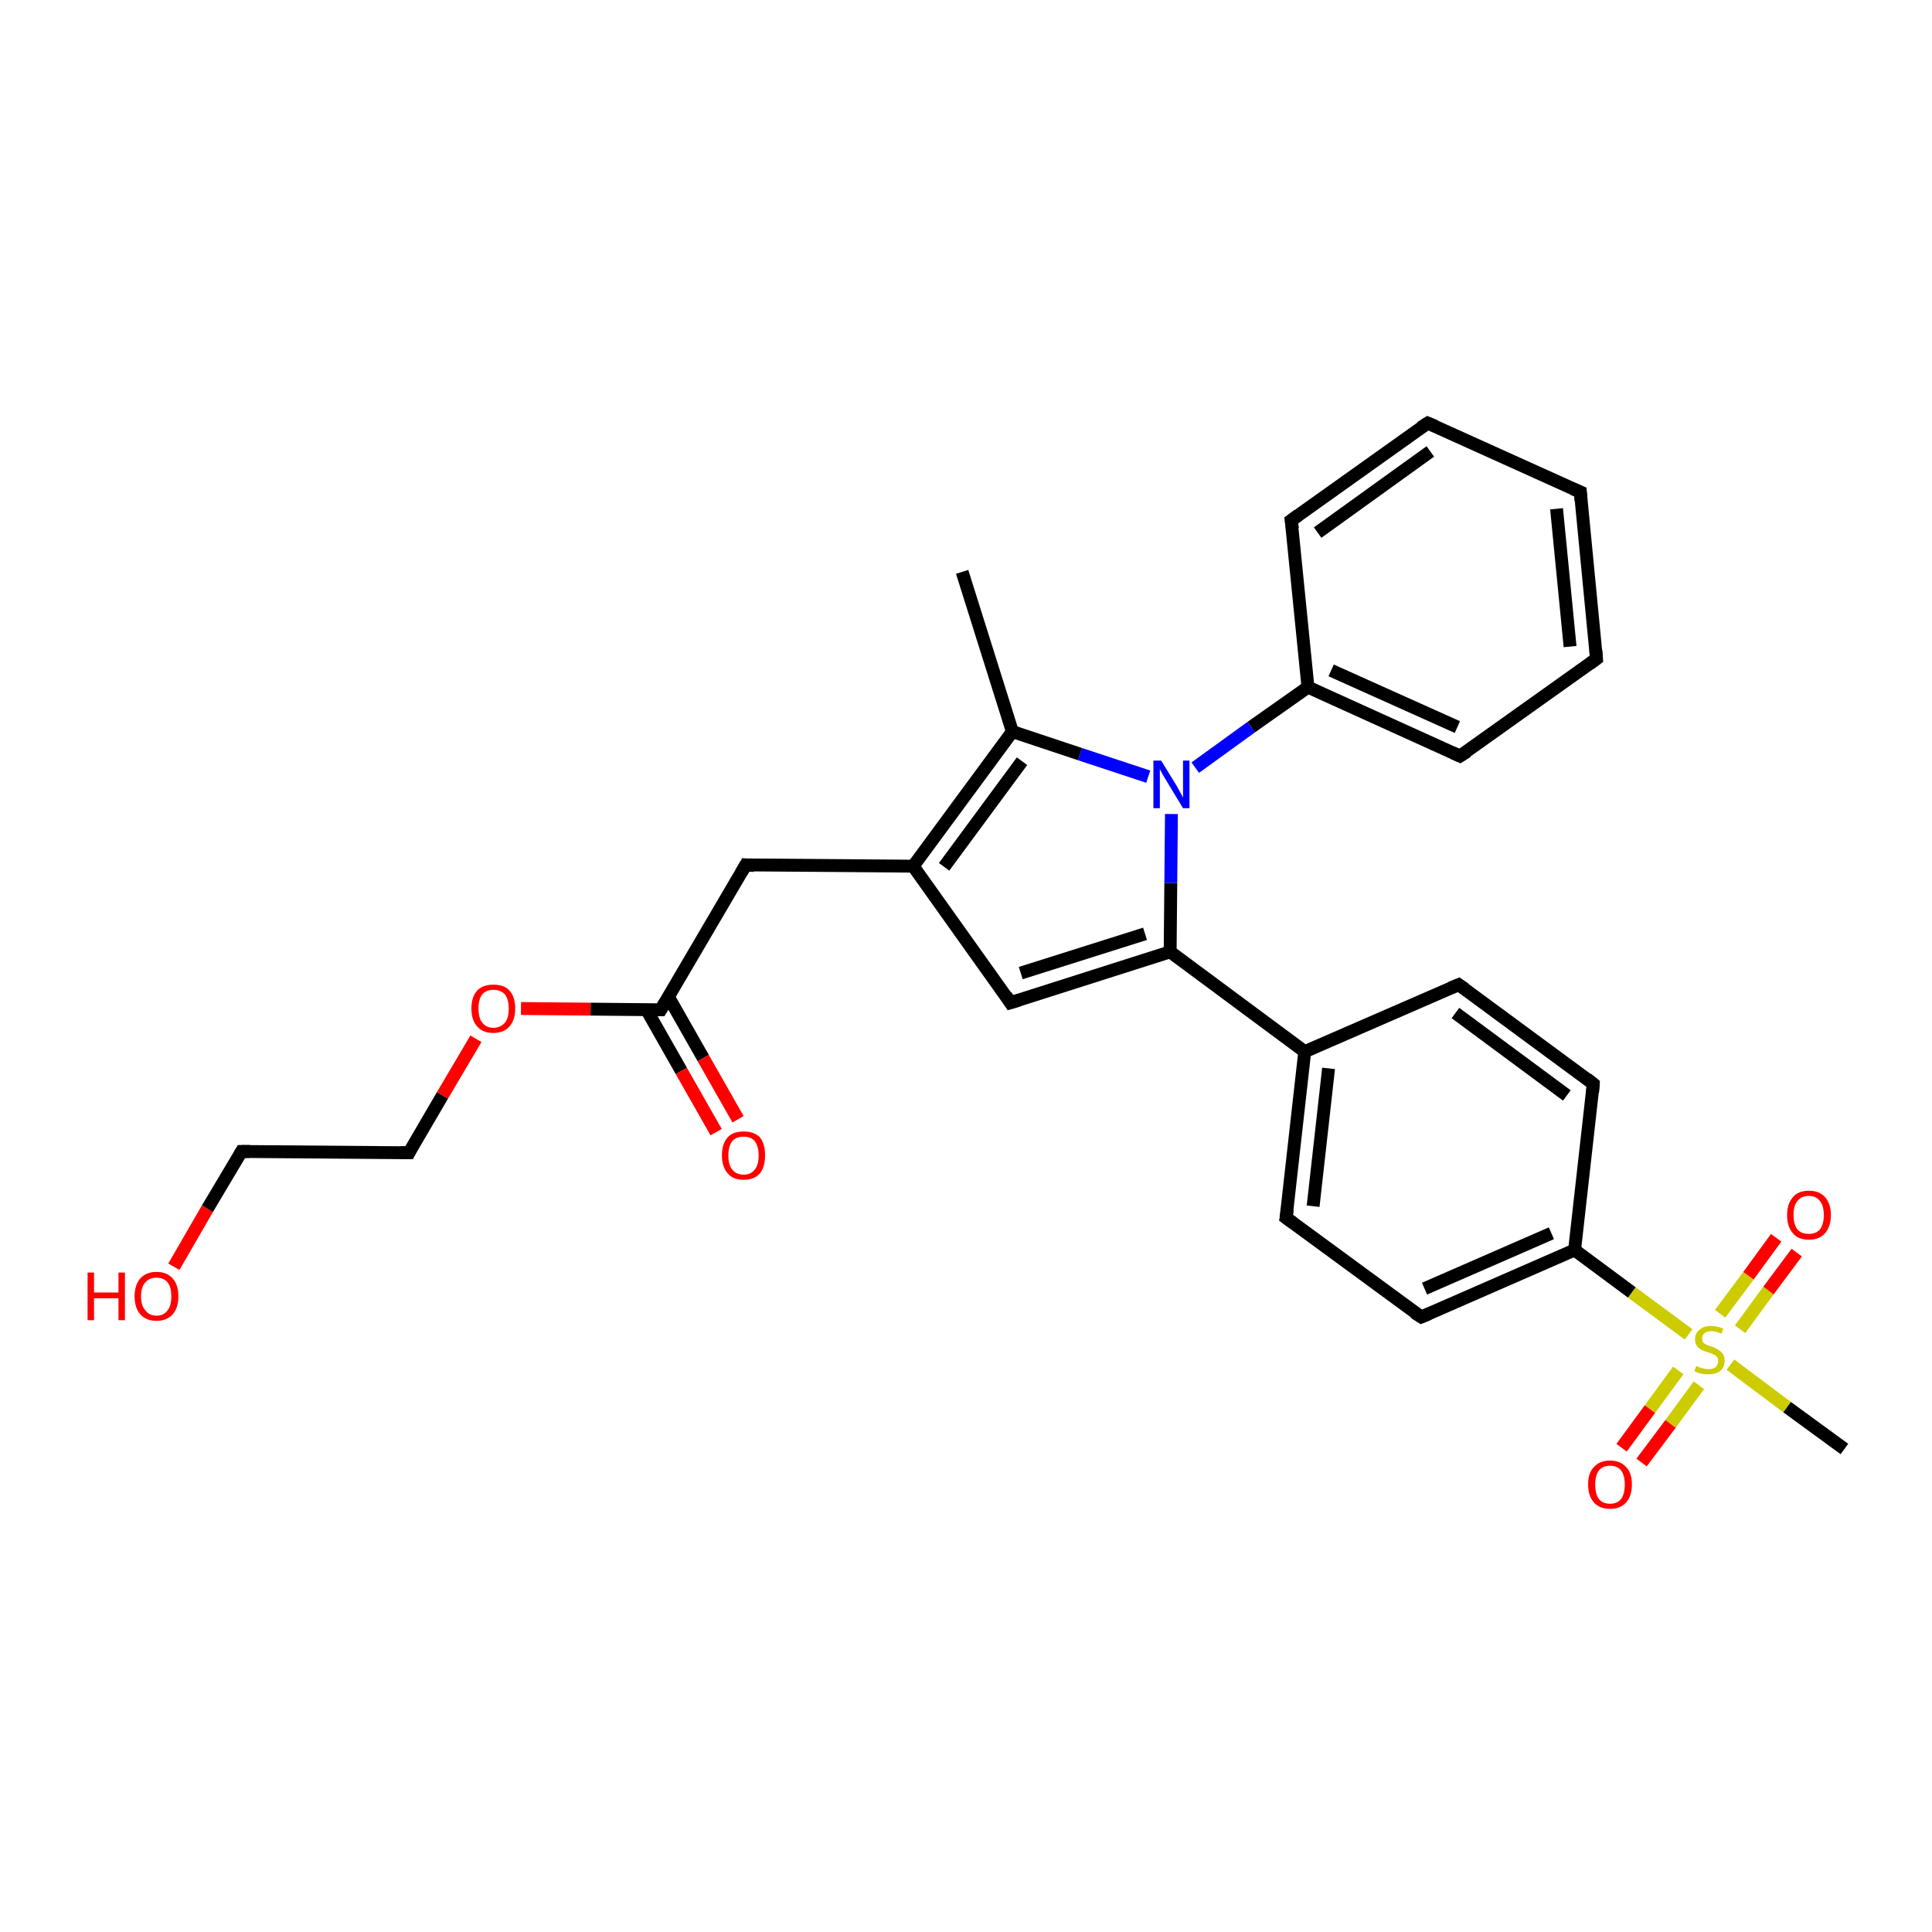 <?xml version='1.0' encoding='iso-8859-1'?>
<svg version='1.1' baseProfile='full'
              xmlns='http://www.w3.org/2000/svg'
                      xmlns:rdkit='http://www.rdkit.org/xml'
                      xmlns:xlink='http://www.w3.org/1999/xlink'
                  xml:space='preserve'
width='300px' height='300px' viewBox='0 0 300 300'>
<!-- END OF HEADER -->
<rect style='opacity:1.0;fill:#FFFFFF;stroke:none' width='300.0' height='300.0' x='0.0' y='0.0'> </rect>
<path class='bond-0 atom-0 atom-1' d='M 149.4,88.8 L 157.2,113.6' style='fill:none;fill-rule:evenodd;stroke:#000000;stroke-width:2.0px;stroke-linecap:butt;stroke-linejoin:miter;stroke-opacity:1' />
<path class='bond-1 atom-1 atom-2' d='M 157.2,113.6 L 141.8,134.5' style='fill:none;fill-rule:evenodd;stroke:#000000;stroke-width:2.0px;stroke-linecap:butt;stroke-linejoin:miter;stroke-opacity:1' />
<path class='bond-1 atom-1 atom-2' d='M 158.7,118.2 L 146.6,134.6' style='fill:none;fill-rule:evenodd;stroke:#000000;stroke-width:2.0px;stroke-linecap:butt;stroke-linejoin:miter;stroke-opacity:1' />
<path class='bond-2 atom-2 atom-3' d='M 141.8,134.5 L 115.8,134.3' style='fill:none;fill-rule:evenodd;stroke:#000000;stroke-width:2.0px;stroke-linecap:butt;stroke-linejoin:miter;stroke-opacity:1' />
<path class='bond-3 atom-3 atom-4' d='M 115.8,134.3 L 102.6,156.8' style='fill:none;fill-rule:evenodd;stroke:#000000;stroke-width:2.0px;stroke-linecap:butt;stroke-linejoin:miter;stroke-opacity:1' />
<path class='bond-4 atom-4 atom-5' d='M 100.4,156.8 L 105.8,166.3' style='fill:none;fill-rule:evenodd;stroke:#000000;stroke-width:2.0px;stroke-linecap:butt;stroke-linejoin:miter;stroke-opacity:1' />
<path class='bond-4 atom-4 atom-5' d='M 105.8,166.3 L 111.2,175.8' style='fill:none;fill-rule:evenodd;stroke:#FF0000;stroke-width:2.0px;stroke-linecap:butt;stroke-linejoin:miter;stroke-opacity:1' />
<path class='bond-4 atom-4 atom-5' d='M 103.8,154.8 L 109.2,164.3' style='fill:none;fill-rule:evenodd;stroke:#000000;stroke-width:2.0px;stroke-linecap:butt;stroke-linejoin:miter;stroke-opacity:1' />
<path class='bond-4 atom-4 atom-5' d='M 109.2,164.3 L 114.6,173.8' style='fill:none;fill-rule:evenodd;stroke:#FF0000;stroke-width:2.0px;stroke-linecap:butt;stroke-linejoin:miter;stroke-opacity:1' />
<path class='bond-5 atom-4 atom-6' d='M 102.6,156.8 L 91.7,156.7' style='fill:none;fill-rule:evenodd;stroke:#000000;stroke-width:2.0px;stroke-linecap:butt;stroke-linejoin:miter;stroke-opacity:1' />
<path class='bond-5 atom-4 atom-6' d='M 91.7,156.7 L 80.9,156.6' style='fill:none;fill-rule:evenodd;stroke:#FF0000;stroke-width:2.0px;stroke-linecap:butt;stroke-linejoin:miter;stroke-opacity:1' />
<path class='bond-6 atom-6 atom-7' d='M 73.9,161.3 L 68.7,170.1' style='fill:none;fill-rule:evenodd;stroke:#FF0000;stroke-width:2.0px;stroke-linecap:butt;stroke-linejoin:miter;stroke-opacity:1' />
<path class='bond-6 atom-6 atom-7' d='M 68.7,170.1 L 63.5,179.0' style='fill:none;fill-rule:evenodd;stroke:#000000;stroke-width:2.0px;stroke-linecap:butt;stroke-linejoin:miter;stroke-opacity:1' />
<path class='bond-7 atom-7 atom-8' d='M 63.5,179.0 L 37.5,178.8' style='fill:none;fill-rule:evenodd;stroke:#000000;stroke-width:2.0px;stroke-linecap:butt;stroke-linejoin:miter;stroke-opacity:1' />
<path class='bond-8 atom-8 atom-9' d='M 37.5,178.8 L 32.2,187.7' style='fill:none;fill-rule:evenodd;stroke:#000000;stroke-width:2.0px;stroke-linecap:butt;stroke-linejoin:miter;stroke-opacity:1' />
<path class='bond-8 atom-8 atom-9' d='M 32.2,187.7 L 27.0,196.7' style='fill:none;fill-rule:evenodd;stroke:#FF0000;stroke-width:2.0px;stroke-linecap:butt;stroke-linejoin:miter;stroke-opacity:1' />
<path class='bond-9 atom-2 atom-10' d='M 141.8,134.5 L 156.9,155.7' style='fill:none;fill-rule:evenodd;stroke:#000000;stroke-width:2.0px;stroke-linecap:butt;stroke-linejoin:miter;stroke-opacity:1' />
<path class='bond-10 atom-10 atom-11' d='M 156.9,155.7 L 181.7,147.8' style='fill:none;fill-rule:evenodd;stroke:#000000;stroke-width:2.0px;stroke-linecap:butt;stroke-linejoin:miter;stroke-opacity:1' />
<path class='bond-10 atom-10 atom-11' d='M 158.5,151.1 L 177.8,145.0' style='fill:none;fill-rule:evenodd;stroke:#000000;stroke-width:2.0px;stroke-linecap:butt;stroke-linejoin:miter;stroke-opacity:1' />
<path class='bond-11 atom-11 atom-12' d='M 181.7,147.8 L 202.6,163.3' style='fill:none;fill-rule:evenodd;stroke:#000000;stroke-width:2.0px;stroke-linecap:butt;stroke-linejoin:miter;stroke-opacity:1' />
<path class='bond-12 atom-12 atom-13' d='M 202.6,163.3 L 199.7,189.1' style='fill:none;fill-rule:evenodd;stroke:#000000;stroke-width:2.0px;stroke-linecap:butt;stroke-linejoin:miter;stroke-opacity:1' />
<path class='bond-12 atom-12 atom-13' d='M 206.3,165.9 L 203.9,187.3' style='fill:none;fill-rule:evenodd;stroke:#000000;stroke-width:2.0px;stroke-linecap:butt;stroke-linejoin:miter;stroke-opacity:1' />
<path class='bond-13 atom-13 atom-14' d='M 199.7,189.1 L 220.7,204.5' style='fill:none;fill-rule:evenodd;stroke:#000000;stroke-width:2.0px;stroke-linecap:butt;stroke-linejoin:miter;stroke-opacity:1' />
<path class='bond-14 atom-14 atom-15' d='M 220.7,204.5 L 244.5,194.1' style='fill:none;fill-rule:evenodd;stroke:#000000;stroke-width:2.0px;stroke-linecap:butt;stroke-linejoin:miter;stroke-opacity:1' />
<path class='bond-14 atom-14 atom-15' d='M 221.2,200.1 L 240.9,191.5' style='fill:none;fill-rule:evenodd;stroke:#000000;stroke-width:2.0px;stroke-linecap:butt;stroke-linejoin:miter;stroke-opacity:1' />
<path class='bond-15 atom-15 atom-16' d='M 244.5,194.1 L 247.4,168.3' style='fill:none;fill-rule:evenodd;stroke:#000000;stroke-width:2.0px;stroke-linecap:butt;stroke-linejoin:miter;stroke-opacity:1' />
<path class='bond-16 atom-16 atom-17' d='M 247.4,168.3 L 226.5,152.9' style='fill:none;fill-rule:evenodd;stroke:#000000;stroke-width:2.0px;stroke-linecap:butt;stroke-linejoin:miter;stroke-opacity:1' />
<path class='bond-16 atom-16 atom-17' d='M 243.3,170.1 L 226.0,157.3' style='fill:none;fill-rule:evenodd;stroke:#000000;stroke-width:2.0px;stroke-linecap:butt;stroke-linejoin:miter;stroke-opacity:1' />
<path class='bond-17 atom-15 atom-18' d='M 244.5,194.1 L 253.4,200.7' style='fill:none;fill-rule:evenodd;stroke:#000000;stroke-width:2.0px;stroke-linecap:butt;stroke-linejoin:miter;stroke-opacity:1' />
<path class='bond-17 atom-15 atom-18' d='M 253.4,200.7 L 262.2,207.2' style='fill:none;fill-rule:evenodd;stroke:#CCCC00;stroke-width:2.0px;stroke-linecap:butt;stroke-linejoin:miter;stroke-opacity:1' />
<path class='bond-18 atom-18 atom-19' d='M 268.7,211.9 L 277.5,218.5' style='fill:none;fill-rule:evenodd;stroke:#CCCC00;stroke-width:2.0px;stroke-linecap:butt;stroke-linejoin:miter;stroke-opacity:1' />
<path class='bond-18 atom-18 atom-19' d='M 277.5,218.5 L 286.4,225.0' style='fill:none;fill-rule:evenodd;stroke:#000000;stroke-width:2.0px;stroke-linecap:butt;stroke-linejoin:miter;stroke-opacity:1' />
<path class='bond-19 atom-18 atom-20' d='M 270.2,206.4 L 274.6,200.4' style='fill:none;fill-rule:evenodd;stroke:#CCCC00;stroke-width:2.0px;stroke-linecap:butt;stroke-linejoin:miter;stroke-opacity:1' />
<path class='bond-19 atom-18 atom-20' d='M 274.6,200.4 L 279.0,194.5' style='fill:none;fill-rule:evenodd;stroke:#FF0000;stroke-width:2.0px;stroke-linecap:butt;stroke-linejoin:miter;stroke-opacity:1' />
<path class='bond-19 atom-18 atom-20' d='M 267.1,204.0 L 271.5,198.1' style='fill:none;fill-rule:evenodd;stroke:#CCCC00;stroke-width:2.0px;stroke-linecap:butt;stroke-linejoin:miter;stroke-opacity:1' />
<path class='bond-19 atom-18 atom-20' d='M 271.5,198.1 L 275.8,192.2' style='fill:none;fill-rule:evenodd;stroke:#FF0000;stroke-width:2.0px;stroke-linecap:butt;stroke-linejoin:miter;stroke-opacity:1' />
<path class='bond-20 atom-18 atom-21' d='M 260.6,212.8 L 256.2,218.8' style='fill:none;fill-rule:evenodd;stroke:#CCCC00;stroke-width:2.0px;stroke-linecap:butt;stroke-linejoin:miter;stroke-opacity:1' />
<path class='bond-20 atom-18 atom-21' d='M 256.2,218.8 L 251.8,224.8' style='fill:none;fill-rule:evenodd;stroke:#FF0000;stroke-width:2.0px;stroke-linecap:butt;stroke-linejoin:miter;stroke-opacity:1' />
<path class='bond-20 atom-18 atom-21' d='M 263.8,215.1 L 259.4,221.1' style='fill:none;fill-rule:evenodd;stroke:#CCCC00;stroke-width:2.0px;stroke-linecap:butt;stroke-linejoin:miter;stroke-opacity:1' />
<path class='bond-20 atom-18 atom-21' d='M 259.4,221.1 L 254.9,227.1' style='fill:none;fill-rule:evenodd;stroke:#FF0000;stroke-width:2.0px;stroke-linecap:butt;stroke-linejoin:miter;stroke-opacity:1' />
<path class='bond-21 atom-11 atom-22' d='M 181.7,147.8 L 181.8,137.1' style='fill:none;fill-rule:evenodd;stroke:#000000;stroke-width:2.0px;stroke-linecap:butt;stroke-linejoin:miter;stroke-opacity:1' />
<path class='bond-21 atom-11 atom-22' d='M 181.8,137.1 L 181.9,126.4' style='fill:none;fill-rule:evenodd;stroke:#0000FF;stroke-width:2.0px;stroke-linecap:butt;stroke-linejoin:miter;stroke-opacity:1' />
<path class='bond-22 atom-22 atom-23' d='M 185.6,119.2 L 194.3,112.9' style='fill:none;fill-rule:evenodd;stroke:#0000FF;stroke-width:2.0px;stroke-linecap:butt;stroke-linejoin:miter;stroke-opacity:1' />
<path class='bond-22 atom-22 atom-23' d='M 194.3,112.9 L 203.1,106.7' style='fill:none;fill-rule:evenodd;stroke:#000000;stroke-width:2.0px;stroke-linecap:butt;stroke-linejoin:miter;stroke-opacity:1' />
<path class='bond-23 atom-23 atom-24' d='M 203.1,106.7 L 226.7,117.4' style='fill:none;fill-rule:evenodd;stroke:#000000;stroke-width:2.0px;stroke-linecap:butt;stroke-linejoin:miter;stroke-opacity:1' />
<path class='bond-23 atom-23 atom-24' d='M 206.7,104.1 L 226.3,112.9' style='fill:none;fill-rule:evenodd;stroke:#000000;stroke-width:2.0px;stroke-linecap:butt;stroke-linejoin:miter;stroke-opacity:1' />
<path class='bond-24 atom-24 atom-25' d='M 226.7,117.4 L 247.9,102.3' style='fill:none;fill-rule:evenodd;stroke:#000000;stroke-width:2.0px;stroke-linecap:butt;stroke-linejoin:miter;stroke-opacity:1' />
<path class='bond-25 atom-25 atom-26' d='M 247.9,102.3 L 245.4,76.4' style='fill:none;fill-rule:evenodd;stroke:#000000;stroke-width:2.0px;stroke-linecap:butt;stroke-linejoin:miter;stroke-opacity:1' />
<path class='bond-25 atom-25 atom-26' d='M 243.8,100.4 L 241.7,79.0' style='fill:none;fill-rule:evenodd;stroke:#000000;stroke-width:2.0px;stroke-linecap:butt;stroke-linejoin:miter;stroke-opacity:1' />
<path class='bond-26 atom-26 atom-27' d='M 245.4,76.4 L 221.7,65.7' style='fill:none;fill-rule:evenodd;stroke:#000000;stroke-width:2.0px;stroke-linecap:butt;stroke-linejoin:miter;stroke-opacity:1' />
<path class='bond-27 atom-27 atom-28' d='M 221.7,65.7 L 200.5,80.8' style='fill:none;fill-rule:evenodd;stroke:#000000;stroke-width:2.0px;stroke-linecap:butt;stroke-linejoin:miter;stroke-opacity:1' />
<path class='bond-27 atom-27 atom-28' d='M 222.1,70.1 L 204.6,82.7' style='fill:none;fill-rule:evenodd;stroke:#000000;stroke-width:2.0px;stroke-linecap:butt;stroke-linejoin:miter;stroke-opacity:1' />
<path class='bond-28 atom-22 atom-1' d='M 178.3,120.6 L 167.7,117.1' style='fill:none;fill-rule:evenodd;stroke:#0000FF;stroke-width:2.0px;stroke-linecap:butt;stroke-linejoin:miter;stroke-opacity:1' />
<path class='bond-28 atom-22 atom-1' d='M 167.7,117.1 L 157.2,113.6' style='fill:none;fill-rule:evenodd;stroke:#000000;stroke-width:2.0px;stroke-linecap:butt;stroke-linejoin:miter;stroke-opacity:1' />
<path class='bond-29 atom-28 atom-23' d='M 200.5,80.8 L 203.1,106.7' style='fill:none;fill-rule:evenodd;stroke:#000000;stroke-width:2.0px;stroke-linecap:butt;stroke-linejoin:miter;stroke-opacity:1' />
<path class='bond-30 atom-17 atom-12' d='M 226.5,152.9 L 202.6,163.3' style='fill:none;fill-rule:evenodd;stroke:#000000;stroke-width:2.0px;stroke-linecap:butt;stroke-linejoin:miter;stroke-opacity:1' />
<path d='M 117.1,134.4 L 115.8,134.3 L 115.1,135.5' style='fill:none;stroke:#000000;stroke-width:2.0px;stroke-linecap:butt;stroke-linejoin:miter;stroke-opacity:1;' />
<path d='M 103.3,155.6 L 102.6,156.8 L 102.1,156.8' style='fill:none;stroke:#000000;stroke-width:2.0px;stroke-linecap:butt;stroke-linejoin:miter;stroke-opacity:1;' />
<path d='M 63.7,178.6 L 63.5,179.0 L 62.2,179.0' style='fill:none;stroke:#000000;stroke-width:2.0px;stroke-linecap:butt;stroke-linejoin:miter;stroke-opacity:1;' />
<path d='M 38.8,178.8 L 37.5,178.8 L 37.2,179.3' style='fill:none;stroke:#000000;stroke-width:2.0px;stroke-linecap:butt;stroke-linejoin:miter;stroke-opacity:1;' />
<path d='M 156.2,154.6 L 156.9,155.7 L 158.2,155.3' style='fill:none;stroke:#000000;stroke-width:2.0px;stroke-linecap:butt;stroke-linejoin:miter;stroke-opacity:1;' />
<path d='M 199.9,187.8 L 199.7,189.1 L 200.8,189.9' style='fill:none;stroke:#000000;stroke-width:2.0px;stroke-linecap:butt;stroke-linejoin:miter;stroke-opacity:1;' />
<path d='M 219.6,203.8 L 220.7,204.5 L 221.9,204.0' style='fill:none;stroke:#000000;stroke-width:2.0px;stroke-linecap:butt;stroke-linejoin:miter;stroke-opacity:1;' />
<path d='M 247.3,169.6 L 247.4,168.3 L 246.4,167.5' style='fill:none;stroke:#000000;stroke-width:2.0px;stroke-linecap:butt;stroke-linejoin:miter;stroke-opacity:1;' />
<path d='M 227.5,153.6 L 226.5,152.9 L 225.3,153.4' style='fill:none;stroke:#000000;stroke-width:2.0px;stroke-linecap:butt;stroke-linejoin:miter;stroke-opacity:1;' />
<path d='M 225.6,116.9 L 226.7,117.4 L 227.8,116.7' style='fill:none;stroke:#000000;stroke-width:2.0px;stroke-linecap:butt;stroke-linejoin:miter;stroke-opacity:1;' />
<path d='M 246.8,103.1 L 247.9,102.3 L 247.8,101.0' style='fill:none;stroke:#000000;stroke-width:2.0px;stroke-linecap:butt;stroke-linejoin:miter;stroke-opacity:1;' />
<path d='M 245.5,77.7 L 245.4,76.4 L 244.2,75.9' style='fill:none;stroke:#000000;stroke-width:2.0px;stroke-linecap:butt;stroke-linejoin:miter;stroke-opacity:1;' />
<path d='M 222.9,66.2 L 221.7,65.7 L 220.6,66.4' style='fill:none;stroke:#000000;stroke-width:2.0px;stroke-linecap:butt;stroke-linejoin:miter;stroke-opacity:1;' />
<path d='M 201.6,80.0 L 200.5,80.8 L 200.7,82.1' style='fill:none;stroke:#000000;stroke-width:2.0px;stroke-linecap:butt;stroke-linejoin:miter;stroke-opacity:1;' />
<path class='atom-5' d='M 112.1 179.4
Q 112.1 177.6, 113.0 176.6
Q 113.8 175.7, 115.5 175.7
Q 117.1 175.7, 118.0 176.6
Q 118.8 177.6, 118.8 179.4
Q 118.8 181.2, 118.0 182.2
Q 117.1 183.2, 115.5 183.2
Q 113.8 183.2, 113.0 182.2
Q 112.1 181.2, 112.1 179.4
M 115.5 182.4
Q 116.6 182.4, 117.2 181.6
Q 117.8 180.9, 117.8 179.4
Q 117.8 178.0, 117.2 177.2
Q 116.6 176.5, 115.5 176.5
Q 114.3 176.5, 113.7 177.2
Q 113.1 178.0, 113.1 179.4
Q 113.1 180.9, 113.7 181.6
Q 114.3 182.4, 115.5 182.4
' fill='#FF0000'/>
<path class='atom-6' d='M 73.2 156.6
Q 73.2 154.8, 74.1 153.8
Q 75.0 152.9, 76.6 152.9
Q 78.3 152.9, 79.1 153.8
Q 80.0 154.8, 80.0 156.6
Q 80.0 158.4, 79.1 159.4
Q 78.2 160.4, 76.6 160.4
Q 75.0 160.4, 74.1 159.4
Q 73.2 158.4, 73.2 156.6
M 76.6 159.6
Q 77.7 159.6, 78.4 158.8
Q 79.0 158.1, 79.0 156.6
Q 79.0 155.2, 78.4 154.4
Q 77.7 153.7, 76.6 153.7
Q 75.5 153.7, 74.9 154.4
Q 74.3 155.1, 74.3 156.6
Q 74.3 158.1, 74.9 158.8
Q 75.5 159.6, 76.6 159.6
' fill='#FF0000'/>
<path class='atom-9' d='M 13.6 197.6
L 14.6 197.6
L 14.6 200.7
L 18.4 200.7
L 18.4 197.6
L 19.4 197.6
L 19.4 205.0
L 18.4 205.0
L 18.4 201.6
L 14.6 201.6
L 14.6 205.0
L 13.6 205.0
L 13.6 197.6
' fill='#FF0000'/>
<path class='atom-9' d='M 20.9 201.3
Q 20.9 199.5, 21.8 198.5
Q 22.7 197.5, 24.3 197.5
Q 25.9 197.5, 26.8 198.5
Q 27.7 199.5, 27.7 201.3
Q 27.7 203.1, 26.8 204.1
Q 25.9 205.1, 24.3 205.1
Q 22.7 205.1, 21.8 204.1
Q 20.9 203.1, 20.9 201.3
M 24.3 204.3
Q 25.4 204.3, 26.0 203.5
Q 26.6 202.8, 26.6 201.3
Q 26.6 199.8, 26.0 199.1
Q 25.4 198.4, 24.3 198.4
Q 23.2 198.4, 22.6 199.1
Q 21.9 199.8, 21.9 201.3
Q 21.9 202.8, 22.6 203.5
Q 23.2 204.3, 24.3 204.3
' fill='#FF0000'/>
<path class='atom-18' d='M 263.4 212.1
Q 263.4 212.1, 263.8 212.3
Q 264.1 212.4, 264.5 212.5
Q 264.9 212.6, 265.3 212.6
Q 266.0 212.6, 266.4 212.3
Q 266.8 211.9, 266.8 211.3
Q 266.8 210.9, 266.6 210.7
Q 266.4 210.4, 266.0 210.3
Q 265.7 210.1, 265.2 210.0
Q 264.6 209.8, 264.2 209.6
Q 263.8 209.4, 263.5 209.0
Q 263.2 208.6, 263.2 208.0
Q 263.2 207.0, 263.9 206.5
Q 264.5 205.9, 265.7 205.9
Q 266.6 205.9, 267.6 206.3
L 267.3 207.1
Q 266.4 206.7, 265.8 206.7
Q 265.1 206.7, 264.7 207.0
Q 264.3 207.3, 264.3 207.8
Q 264.3 208.2, 264.5 208.5
Q 264.7 208.7, 265.0 208.8
Q 265.3 209.0, 265.8 209.1
Q 266.4 209.3, 266.8 209.6
Q 267.2 209.8, 267.5 210.2
Q 267.8 210.6, 267.8 211.3
Q 267.8 212.3, 267.1 212.9
Q 266.4 213.4, 265.3 213.4
Q 264.6 213.4, 264.1 213.3
Q 263.7 213.2, 263.1 212.9
L 263.4 212.1
' fill='#CCCC00'/>
<path class='atom-20' d='M 277.5 188.7
Q 277.5 186.9, 278.4 185.9
Q 279.2 184.9, 280.9 184.9
Q 282.5 184.9, 283.4 185.9
Q 284.3 186.9, 284.3 188.7
Q 284.3 190.4, 283.4 191.5
Q 282.5 192.5, 280.9 192.5
Q 279.2 192.5, 278.4 191.5
Q 277.5 190.5, 277.5 188.7
M 280.9 191.6
Q 282.0 191.6, 282.6 190.9
Q 283.2 190.1, 283.2 188.7
Q 283.2 187.2, 282.6 186.5
Q 282.0 185.7, 280.9 185.7
Q 279.7 185.7, 279.1 186.5
Q 278.5 187.2, 278.5 188.7
Q 278.5 190.1, 279.1 190.9
Q 279.7 191.6, 280.9 191.6
' fill='#FF0000'/>
<path class='atom-21' d='M 246.6 230.5
Q 246.6 228.7, 247.5 227.8
Q 248.4 226.8, 250.0 226.8
Q 251.6 226.8, 252.5 227.8
Q 253.4 228.7, 253.4 230.5
Q 253.4 232.3, 252.5 233.3
Q 251.6 234.3, 250.0 234.3
Q 248.4 234.3, 247.5 233.3
Q 246.6 232.3, 246.6 230.5
M 250.0 233.5
Q 251.1 233.5, 251.7 232.8
Q 252.3 232.0, 252.3 230.5
Q 252.3 229.1, 251.7 228.3
Q 251.1 227.6, 250.0 227.6
Q 248.9 227.6, 248.3 228.3
Q 247.7 229.1, 247.7 230.5
Q 247.7 232.0, 248.3 232.8
Q 248.9 233.5, 250.0 233.5
' fill='#FF0000'/>
<path class='atom-22' d='M 180.3 118.1
L 182.7 122.0
Q 182.9 122.4, 183.3 123.1
Q 183.7 123.8, 183.7 123.9
L 183.7 118.1
L 184.7 118.1
L 184.7 125.5
L 183.7 125.5
L 181.1 121.2
Q 180.8 120.7, 180.5 120.2
Q 180.2 119.6, 180.1 119.4
L 180.1 125.5
L 179.1 125.5
L 179.1 118.1
L 180.3 118.1
' fill='#0000FF'/>
</svg>
